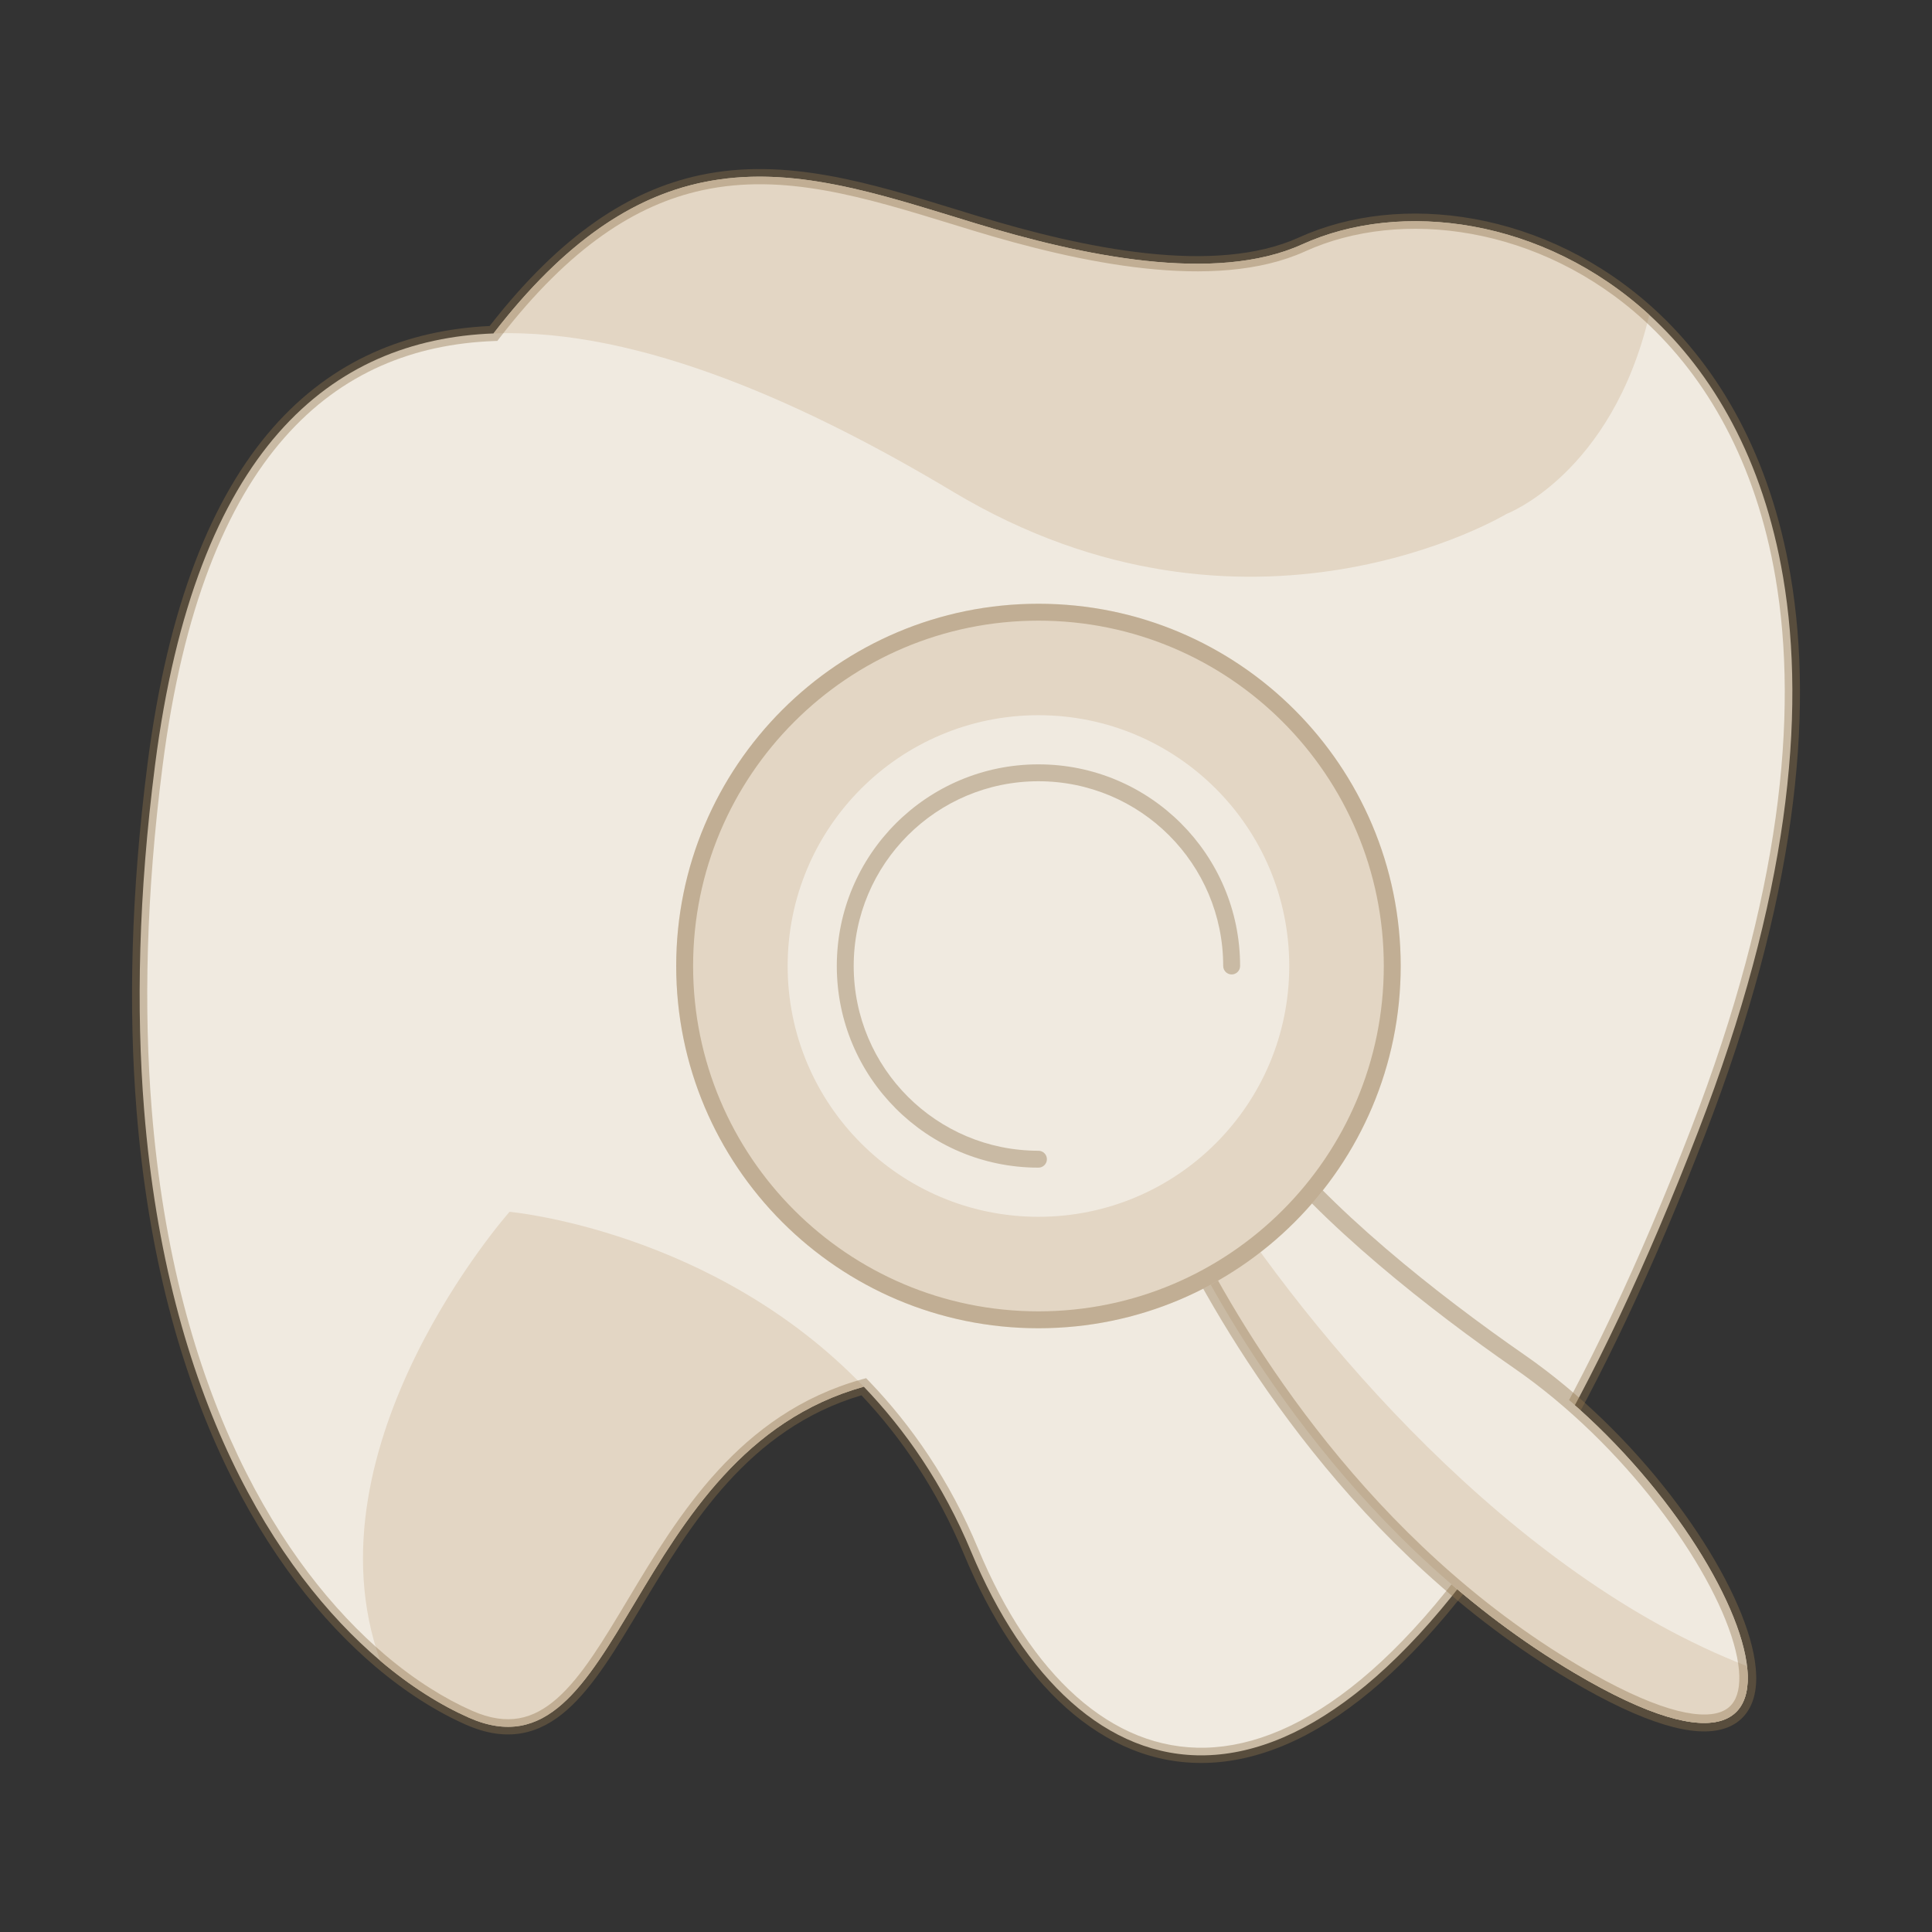 <svg width="80" height="80" viewBox="0 0 80 80" fill="none" xmlns="http://www.w3.org/2000/svg">
<rect x="0" y="0" width="80" height="80" fill="#333333" stroke="none"/>
<path d="M70.331 46.815C68.154 52.467 65.956 57.064 63.785 60.729C53.915 77.391 44.597 74.773 40.21 64.245C39.048 61.456 37.492 59.219 35.768 57.421C25.905 60.167 25.805 73.949 19.417 71.126C18.259 70.614 17.005 69.837 15.743 68.766C11.377 65.058 6.917 57.837 5.968 45.956C5.634 41.788 5.733 37.045 6.42 31.679C8.098 18.562 13.71 14.064 20.434 13.807C23.414 9.946 26.231 8.17 29.024 7.567H29.026C32.757 6.759 36.445 8.046 40.415 9.254C44.752 10.573 50.293 11.765 53.917 10.12C58.004 8.263 63.906 9.024 68.294 13.037C70.921 15.442 73.005 19.011 73.832 23.883C74.809 29.635 74.034 37.204 70.331 46.815Z" fill="#F0EAE0"/>
<path d="M68.294 13.038C66.735 19.634 62.381 21.281 62.381 21.281C62.381 21.281 51.721 27.703 39.467 20.364C33.623 16.862 26.566 13.573 20.435 13.808C27.395 4.787 33.474 7.144 40.415 9.255C44.752 10.573 50.293 11.765 53.917 10.12C58.004 8.263 63.906 9.024 68.294 13.038Z" fill="#E3D6C4"/>
<path d="M35.768 57.421C25.905 60.167 25.805 73.949 19.417 71.126C18.259 70.614 17.006 69.837 15.743 68.766C12.553 59.822 21.099 50.179 21.099 50.179C21.099 50.179 29.535 50.928 35.768 57.421Z" fill="#E3D6C4"/>
<path fill-rule="evenodd" clip-rule="evenodd" d="M39.472 9.295C35.808 8.17 32.466 7.144 29.092 7.875L29.059 7.882H29.058C26.368 8.472 23.62 10.194 20.684 14L20.594 14.117L20.446 14.122C17.157 14.248 14.16 15.407 11.772 18.129C9.375 20.86 7.567 25.195 6.732 31.719L6.732 31.719C6.047 37.065 5.949 41.787 6.282 45.931L6.282 45.931C7.225 57.742 11.655 64.88 15.947 68.526C17.188 69.579 18.416 70.339 19.544 70.837C20.298 71.171 20.934 71.249 21.494 71.15C22.055 71.05 22.57 70.767 23.071 70.325C24.086 69.428 24.979 67.937 26.015 66.205L26.018 66.2C28.066 62.779 30.614 58.529 35.683 57.117L35.864 57.067L35.995 57.203C37.745 59.027 39.323 61.297 40.501 64.124L40.21 64.245L40.501 64.124C42.677 69.348 46.02 72.475 49.932 72.368C53.87 72.261 58.589 68.882 63.514 60.568C65.674 56.922 67.864 52.341 70.037 46.701L70.331 46.815L70.037 46.701C73.726 37.126 74.486 29.616 73.522 23.935C72.705 19.127 70.652 15.623 68.081 13.27C63.778 9.334 58.009 8.607 54.047 10.407L54.047 10.407C52.159 11.264 49.802 11.371 47.399 11.112C44.99 10.851 42.499 10.218 40.323 9.556L40.323 9.556C40.038 9.469 39.754 9.382 39.472 9.295ZM39.624 8.682C39.917 8.772 40.211 8.863 40.507 8.953C42.667 9.61 45.115 10.231 47.467 10.485C49.825 10.74 52.049 10.621 53.786 9.833C57.998 7.919 64.034 8.714 68.507 12.805L68.507 12.805C71.189 15.26 73.305 18.895 74.143 23.83L73.832 23.883L74.143 23.83C75.132 29.654 74.342 37.282 70.625 46.928C68.443 52.592 66.238 57.206 64.056 60.89C59.111 69.238 54.235 72.881 49.95 72.998C45.639 73.116 42.129 69.671 39.919 64.366C38.802 61.686 37.317 59.524 35.671 57.776C30.997 59.161 28.598 63.117 26.559 66.523L26.512 66.603C25.512 68.275 24.578 69.835 23.488 70.798C22.927 71.293 22.309 71.645 21.604 71.77C20.896 71.895 20.133 71.787 19.289 71.414L19.415 71.129L19.289 71.414C18.101 70.889 16.822 70.094 15.539 69.006L15.539 69.006C11.099 65.235 6.608 57.931 5.654 45.981C5.317 41.789 5.417 37.024 6.107 31.639C6.951 25.047 8.788 20.574 11.298 17.713C13.78 14.883 16.896 13.659 20.275 13.499C23.252 9.677 26.1 7.876 28.958 7.259L28.991 7.252H28.992C32.524 6.498 36.012 7.571 39.624 8.682Z" fill="#8E744D" fill-opacity="0.4"/>
<path d="M49.014 51.097C49.53 49.547 50.447 47.924 52.101 46.767C54.652 50.221 59.377 53.929 62.907 56.376C72.118 62.755 77.51 76.564 65.198 69.275C56.378 64.055 51.227 55.521 49.014 51.097Z" fill="#F0EAE0"/>
<path d="M49.014 51.097C49.53 49.547 50.447 47.924 52.101 46.767C54.652 50.221 59.377 53.929 62.907 56.376C72.118 62.755 77.51 76.564 65.198 69.275C56.378 64.055 51.227 55.521 49.014 51.097Z" fill="#F0EAE0"/>
<path fill-rule="evenodd" clip-rule="evenodd" d="M50.121 48.8C54.235 55.297 62.587 65.224 72.342 68.991C72.647 71.585 70.673 72.516 65.198 69.275C56.378 64.055 51.227 55.521 49.015 51.097C49.271 50.327 49.626 49.54 50.121 48.8Z" fill="#E3D6C4"/>
<path fill-rule="evenodd" clip-rule="evenodd" d="M68.606 62.322C67.016 60.268 64.978 58.235 62.709 56.663L62.708 56.663C59.268 54.279 54.66 50.676 52.03 47.254C50.67 48.303 49.869 49.7 49.393 51.071C51.63 55.507 56.727 63.855 65.376 68.973L65.376 68.973C66.902 69.876 68.138 70.443 69.114 70.74C70.098 71.039 70.777 71.05 71.217 70.9C71.626 70.76 71.87 70.467 71.971 70.004C72.076 69.52 72.02 68.857 71.788 68.048C71.324 66.436 70.199 64.379 68.606 62.322ZM68.911 71.41C67.861 71.091 66.572 70.495 65.019 69.576C56.114 64.305 50.926 55.7 48.702 51.254L48.637 51.124L48.682 50.986C49.213 49.389 50.167 47.693 51.901 46.48L52.18 46.285L52.383 46.559C54.897 49.963 59.579 53.643 63.107 56.088L62.908 56.375L63.107 56.088C65.443 57.706 67.533 59.791 69.16 61.893C70.784 63.991 71.964 66.127 72.46 67.854C72.708 68.715 72.796 69.507 72.655 70.153C72.509 70.821 72.115 71.333 71.443 71.563C70.8 71.782 69.952 71.726 68.911 71.41Z" fill="#8E744D" fill-opacity="0.4"/>
<path fill-rule="evenodd" clip-rule="evenodd" d="M43 55C51.284 55 58 48.284 58 40C58 31.716 51.284 25 43 25C34.716 25 28 31.716 28 40C28 48.284 34.716 55 43 55ZM43 50.385C48.735 50.385 53.385 45.735 53.385 40C53.385 34.265 48.735 29.615 43 29.615C37.265 29.615 32.615 34.265 32.615 40C32.615 45.735 37.265 50.385 43 50.385Z" fill="#E3D6C4"/>
<path fill-rule="evenodd" clip-rule="evenodd" d="M43 32.35C38.775 32.35 35.35 35.775 35.35 40C35.35 44.225 38.775 47.65 43 47.65C43.193 47.65 43.35 47.807 43.35 48C43.35 48.193 43.193 48.35 43 48.35C38.388 48.35 34.65 44.612 34.65 40C34.65 35.388 38.388 31.65 43 31.65C47.611 31.65 51.35 35.388 51.35 40C51.35 40.193 51.193 40.35 51 40.35C50.807 40.35 50.65 40.193 50.65 40C50.65 35.775 47.225 32.35 43 32.35Z" fill="#8E744D" fill-opacity="0.4"/>
<path fill-rule="evenodd" clip-rule="evenodd" d="M43 54.3C50.898 54.3 57.3 47.898 57.3 40C57.3 32.102 50.898 25.7 43 25.7C35.102 25.7 28.7 32.102 28.7 40C28.7 47.898 35.102 54.3 43 54.3ZM43 55C51.284 55 58 48.284 58 40C58 31.716 51.284 25 43 25C34.716 25 28 31.716 28 40C28 48.284 34.716 55 43 55Z" fill="#8E744D" fill-opacity="0.4"/>
</svg>
